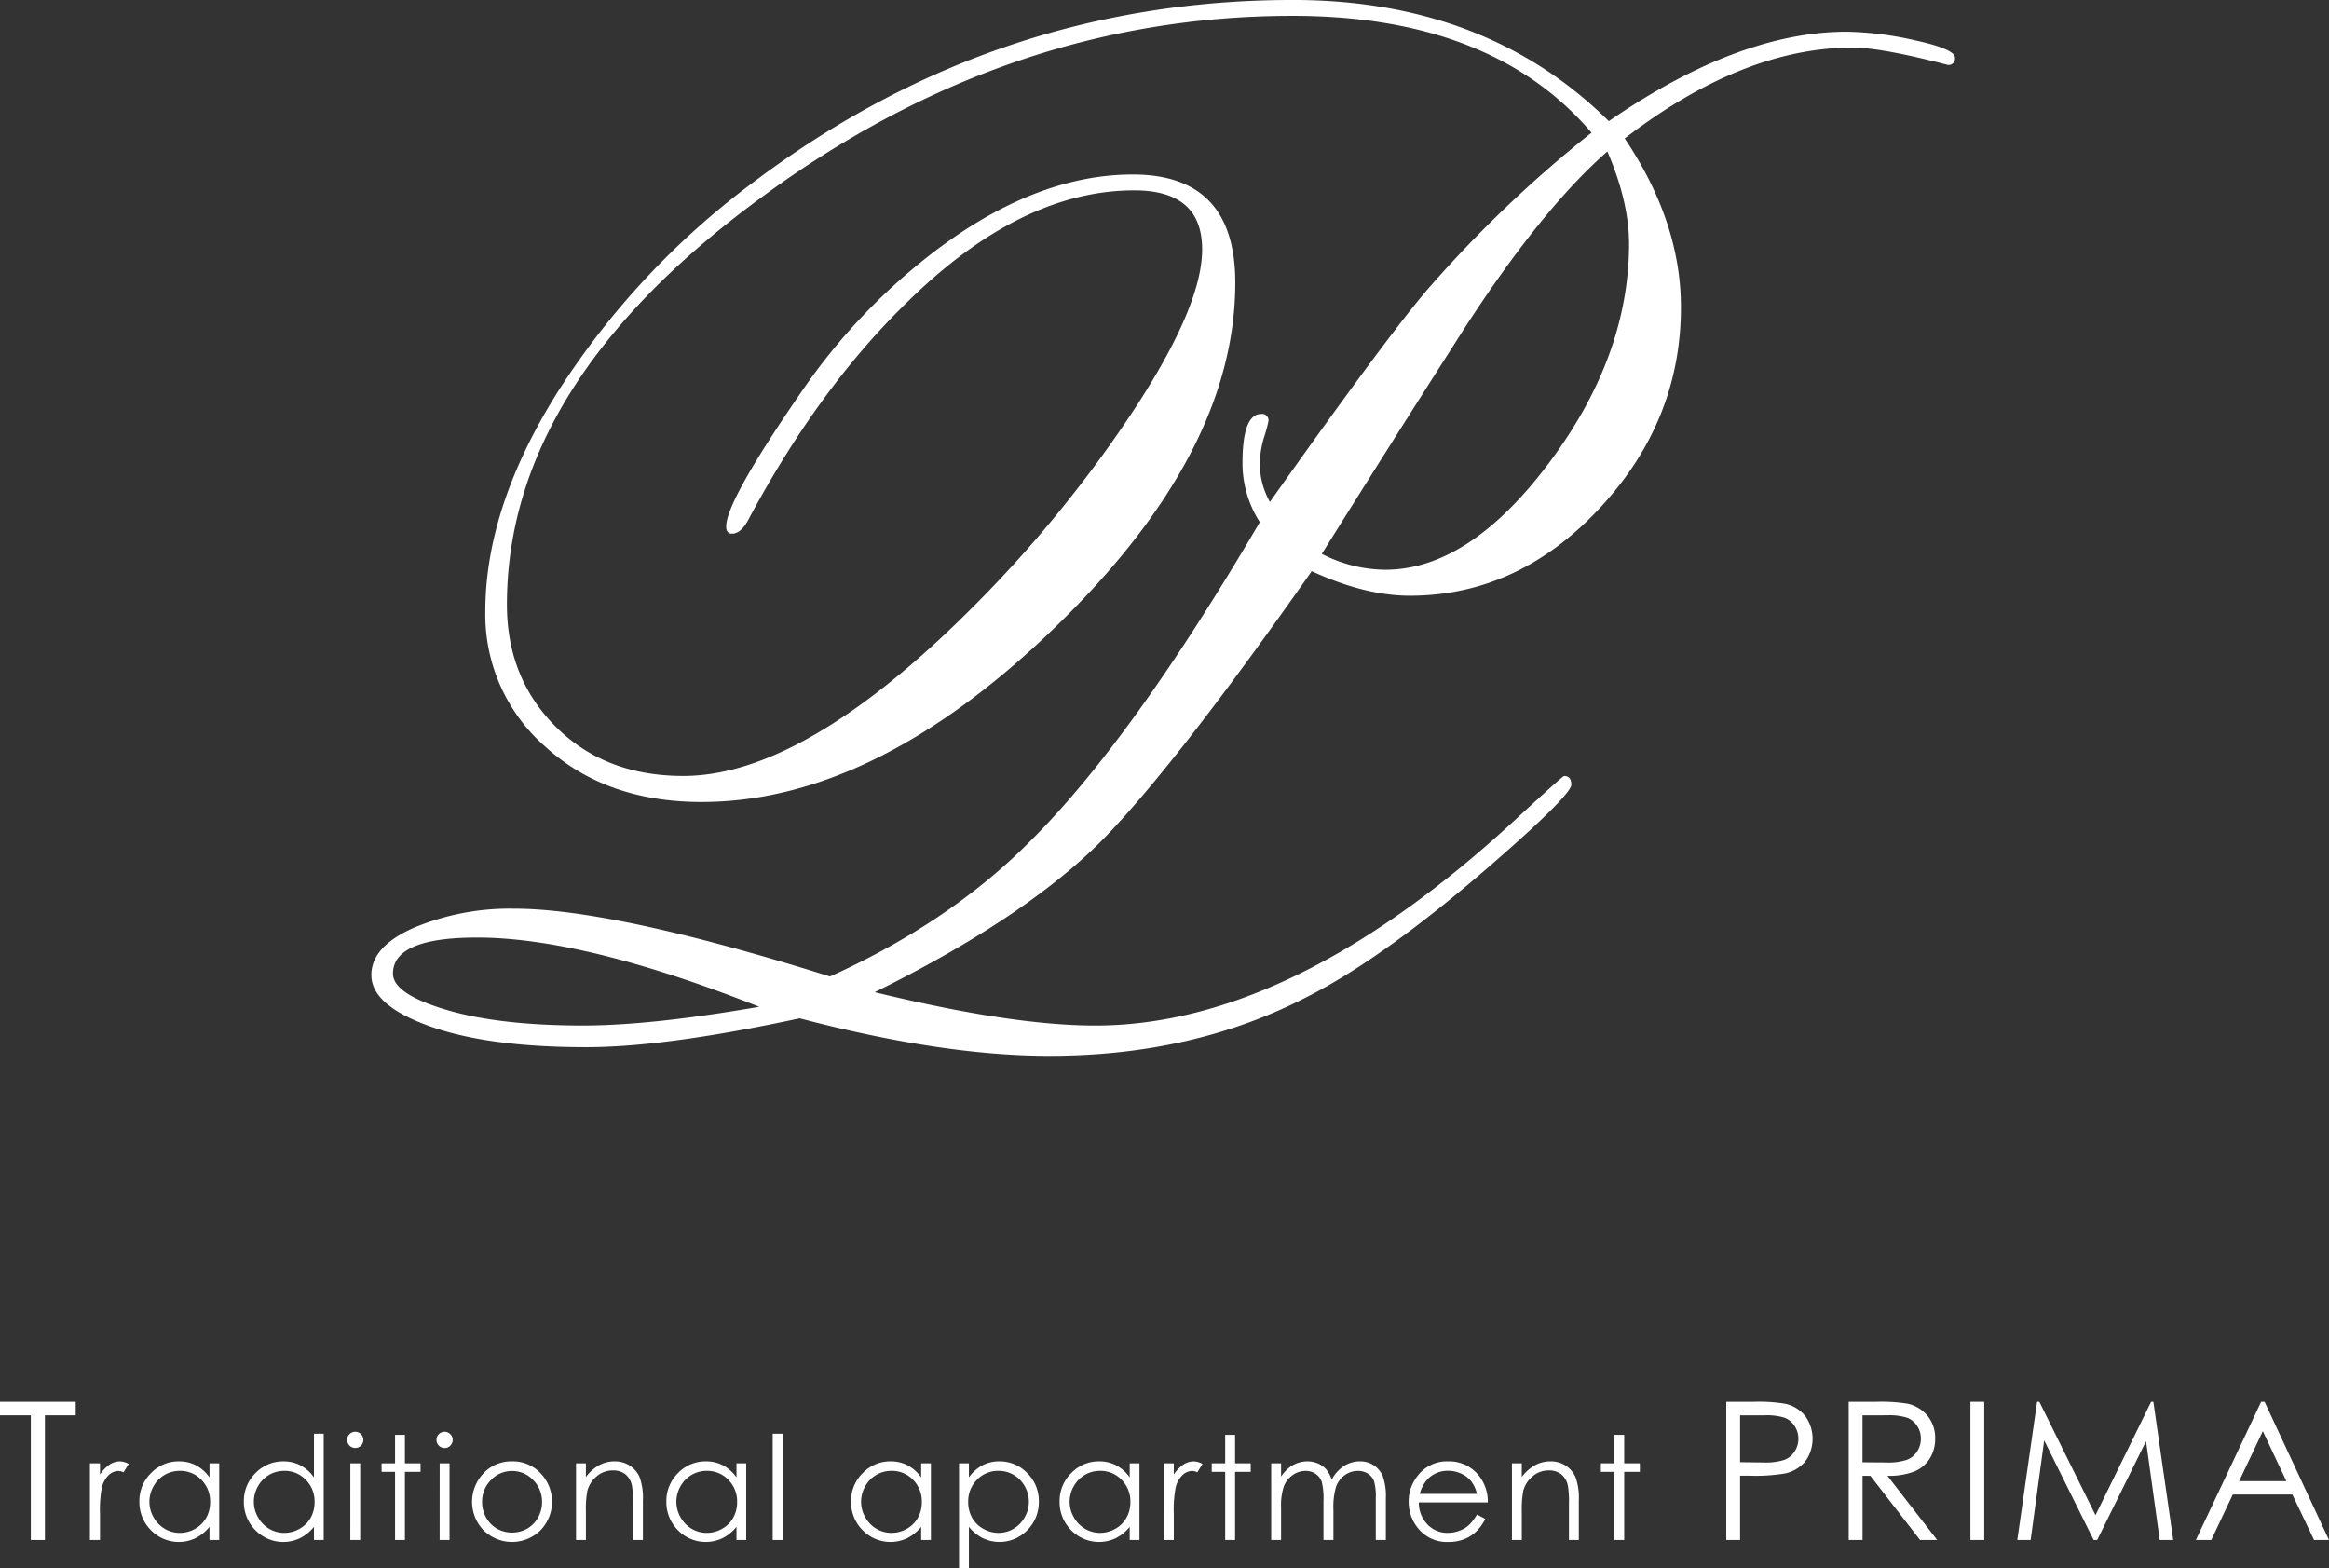 <svg xmlns="http://www.w3.org/2000/svg" width="430.201" height="289.618" viewBox="0 0 430.201 289.618"><rect x="0" y="0" width="430.201" height="289.618" fill="#333333" stroke="none"/><g transform="translate(474.804 436.403)"><g transform="translate(-474.804 -177.493)"><path d="M23.26,101.523v-2.5H37.247v2.5H31.554v23.029h-2.6V101.523Z" transform="translate(-23.26 -99.024)" fill="#fff"/><path d="M30.738,104.342H32.6v2.068a6.528,6.528,0,0,1,1.757-1.828,3.454,3.454,0,0,1,1.926-.6,3.327,3.327,0,0,1,1.613.48l-.948,1.537a2.555,2.555,0,0,0-.964-.249,2.643,2.643,0,0,0-1.757.749,4.745,4.745,0,0,0-1.288,2.323,22.245,22.245,0,0,0-.338,4.893V118.5H30.738Z" transform="translate(-14.128 -92.974)" fill="#fff"/><path d="M49.6,104.342V118.5H47.8v-2.434a7.813,7.813,0,0,1-2.572,2.095,7.171,7.171,0,0,1-8.249-1.477,7.3,7.3,0,0,1-2.128-5.3A7.18,7.18,0,0,1,37,106.15a7.007,7.007,0,0,1,5.169-2.172,6.662,6.662,0,0,1,3.154.742,7.181,7.181,0,0,1,2.481,2.223v-2.6Zm-7.281,1.393a5.488,5.488,0,0,0-4.855,2.848,5.741,5.741,0,0,0,.007,5.72,5.594,5.594,0,0,0,2.061,2.126,5.382,5.382,0,0,0,2.774.76,5.7,5.7,0,0,0,2.834-.753,5.3,5.3,0,0,0,2.061-2.041,5.841,5.841,0,0,0,.72-2.9,5.633,5.633,0,0,0-1.617-4.107A5.367,5.367,0,0,0,42.314,105.735Z" transform="translate(-9.105 -92.974)" fill="#fff"/><path d="M58.284,101.681v19.626H56.489v-2.434a7.813,7.813,0,0,1-2.572,2.095,7.172,7.172,0,0,1-8.249-1.477,7.3,7.3,0,0,1-2.128-5.3,7.18,7.18,0,0,1,2.146-5.233,7.007,7.007,0,0,1,5.169-2.172,6.662,6.662,0,0,1,3.154.742,7.182,7.182,0,0,1,2.481,2.223v-8.067ZM51,108.54a5.489,5.489,0,0,0-4.855,2.848,5.741,5.741,0,0,0,.007,5.72,5.594,5.594,0,0,0,2.061,2.126,5.383,5.383,0,0,0,2.774.76,5.7,5.7,0,0,0,2.834-.753,5.3,5.3,0,0,0,2.061-2.041,5.842,5.842,0,0,0,.72-2.9,5.633,5.633,0,0,0-1.617-4.107A5.367,5.367,0,0,0,51,108.54Z" transform="translate(1.506 -95.779)" fill="#fff"/><path d="M53.619,101.517a1.443,1.443,0,0,1,1.062.442,1.493,1.493,0,0,1,0,2.121,1.5,1.5,0,0,1-2.552-1.055,1.459,1.459,0,0,1,.44-1.066A1.429,1.429,0,0,1,53.619,101.517Zm-.9,5.831h1.821v14.16H52.715Z" transform="translate(11.994 -95.98)" fill="#fff"/><path d="M57.479,101.774H59.3v5.26h2.888v1.575H59.3v12.585H57.479V108.609H54.994v-1.575h2.485Z" transform="translate(15.493 -95.666)" fill="#fff"/><path d="M61.048,101.517a1.448,1.448,0,0,1,1.064.442,1.5,1.5,0,0,1,0,2.121,1.447,1.447,0,0,1-1.064.442,1.505,1.505,0,0,1-1.49-1.5,1.459,1.459,0,0,1,.44-1.066A1.432,1.432,0,0,1,61.048,101.517Zm-.9,5.831h1.821v14.16H60.144Z" transform="translate(21.066 -95.98)" fill="#fff"/><path d="M69.909,103.978a7.007,7.007,0,0,1,5.422,2.368,7.6,7.6,0,0,1-.111,10.3,7.483,7.483,0,0,1-10.637,0,7.589,7.589,0,0,1-.111-10.288A7,7,0,0,1,69.909,103.978Zm-.007,1.781A5.264,5.264,0,0,0,66,107.439a5.618,5.618,0,0,0-1.63,4.06,5.742,5.742,0,0,0,.744,2.863,5.265,5.265,0,0,0,2.01,2.05,5.726,5.726,0,0,0,5.566,0,5.279,5.279,0,0,0,2.01-2.05,5.741,5.741,0,0,0,.744-2.863,5.6,5.6,0,0,0-1.639-4.06A5.266,5.266,0,0,0,69.9,105.759Z" transform="translate(24.68 -92.974)" fill="#fff"/><path d="M71.164,104.342h1.821v2.537a7.664,7.664,0,0,1,2.421-2.179,5.947,5.947,0,0,1,2.89-.722,5.029,5.029,0,0,1,2.819.806,4.807,4.807,0,0,1,1.815,2.172,11.48,11.48,0,0,1,.586,4.256v7.29H81.692v-6.755a16.627,16.627,0,0,0-.2-3.267,3.593,3.593,0,0,0-1.215-2.115,3.669,3.669,0,0,0-2.343-.711,4.487,4.487,0,0,0-2.961,1.1,5.112,5.112,0,0,0-1.724,2.705,18.669,18.669,0,0,0-.262,3.854V118.5H71.164Z" transform="translate(35.239 -92.974)" fill="#fff"/><path d="M93.42,104.342V118.5H91.626v-2.434a7.827,7.827,0,0,1-2.57,2.095,7.175,7.175,0,0,1-8.252-1.477,7.3,7.3,0,0,1-2.128-5.3,7.173,7.173,0,0,1,2.148-5.233,7,7,0,0,1,5.167-2.172,6.678,6.678,0,0,1,3.156.742,7.176,7.176,0,0,1,2.479,2.223v-2.6Zm-7.281,1.393a5.475,5.475,0,0,0-4.853,2.848,5.726,5.726,0,0,0,.007,5.72,5.6,5.6,0,0,0,2.057,2.126,5.4,5.4,0,0,0,2.776.76,5.71,5.71,0,0,0,2.836-.753,5.268,5.268,0,0,0,2.057-2.041,5.82,5.82,0,0,0,.724-2.9,5.643,5.643,0,0,0-1.619-4.107A5.367,5.367,0,0,0,86.139,105.735Z" transform="translate(44.413 -92.974)" fill="#fff"/><path d="M87.517,101.681h1.821v19.626H87.517Z" transform="translate(55.209 -95.779)" fill="#fff"/><path d="M108.783,104.342V118.5h-1.8v-2.434a7.805,7.805,0,0,1-2.57,2.095,7.175,7.175,0,0,1-8.252-1.477,7.3,7.3,0,0,1-2.128-5.3,7.173,7.173,0,0,1,2.148-5.233,7,7,0,0,1,5.166-2.172,6.671,6.671,0,0,1,3.156.742,7.155,7.155,0,0,1,2.479,2.223v-2.6Zm-7.283,1.393a5.481,5.481,0,0,0-4.853,2.848,5.726,5.726,0,0,0,.007,5.72,5.588,5.588,0,0,0,2.059,2.126,5.384,5.384,0,0,0,2.777.76,5.7,5.7,0,0,0,2.834-.753,5.288,5.288,0,0,0,2.059-2.041,5.82,5.82,0,0,0,.722-2.9,5.635,5.635,0,0,0-1.619-4.107A5.367,5.367,0,0,0,101.5,105.735Z" transform="translate(63.172 -92.974)" fill="#fff"/><path d="M103.014,104.342h1.821v2.6a7.287,7.287,0,0,1,2.483-2.223,6.592,6.592,0,0,1,3.132-.742,7,7,0,0,1,5.164,2.172,7.187,7.187,0,0,1,2.143,5.233,7.31,7.31,0,0,1-2.126,5.3,7.151,7.151,0,0,1-8.236,1.477,7.846,7.846,0,0,1-2.561-2.095v7.614h-1.821Zm7.288,1.393a5.357,5.357,0,0,0-3.98,1.65,5.642,5.642,0,0,0-1.617,4.107,5.843,5.843,0,0,0,.722,2.9,5.27,5.27,0,0,0,2.064,2.041,5.723,5.723,0,0,0,2.839.753,5.356,5.356,0,0,0,2.759-.76,5.62,5.62,0,0,0,2.059-2.126,5.756,5.756,0,0,0,.007-5.72,5.481,5.481,0,0,0-4.851-2.848Z" transform="translate(74.134 -92.974)" fill="#fff"/><path d="M126.126,104.342V118.5h-1.8v-2.434a7.828,7.828,0,0,1-2.57,2.095,7.175,7.175,0,0,1-8.252-1.477,7.3,7.3,0,0,1-2.128-5.3,7.173,7.173,0,0,1,2.148-5.233,7,7,0,0,1,5.166-2.172,6.677,6.677,0,0,1,3.156.742,7.156,7.156,0,0,1,2.479,2.223v-2.6Zm-7.283,1.393a5.481,5.481,0,0,0-4.853,2.848A5.726,5.726,0,0,0,114,114.3a5.6,5.6,0,0,0,2.057,2.126,5.4,5.4,0,0,0,2.776.76,5.709,5.709,0,0,0,2.836-.753,5.268,5.268,0,0,0,2.057-2.041,5.821,5.821,0,0,0,.724-2.9,5.634,5.634,0,0,0-1.619-4.107A5.366,5.366,0,0,0,118.843,105.735Z" transform="translate(84.35 -92.974)" fill="#fff"/><path d="M120.034,104.342H121.9v2.068a6.558,6.558,0,0,1,1.757-1.828,3.453,3.453,0,0,1,1.926-.6,3.334,3.334,0,0,1,1.615.48l-.951,1.537a2.546,2.546,0,0,0-.962-.249,2.644,2.644,0,0,0-1.759.749,4.761,4.761,0,0,0-1.288,2.323,22.39,22.39,0,0,0-.338,4.893V118.5h-1.861Z" transform="translate(94.919 -92.974)" fill="#fff"/><path d="M126.514,101.774h1.824v5.26h2.89v1.575h-2.89v12.585h-1.824V108.609h-2.486v-1.575h2.486Z" transform="translate(99.797 -95.666)" fill="#fff"/><path d="M128.975,104.342H130.8v2.446a7.031,7.031,0,0,1,1.955-1.977,5.54,5.54,0,0,1,2.905-.833,4.842,4.842,0,0,1,1.955.4,4.169,4.169,0,0,1,1.51,1.075,5.706,5.706,0,0,1,1.017,1.919,6.716,6.716,0,0,1,2.27-2.532,5.384,5.384,0,0,1,2.936-.864,4.586,4.586,0,0,1,2.59.742,4.413,4.413,0,0,1,1.67,2.068,11.084,11.084,0,0,1,.544,3.983V118.5h-1.861V110.77a10.044,10.044,0,0,0-.326-3.13,2.791,2.791,0,0,0-1.108-1.373,3.309,3.309,0,0,0-1.872-.522,4.078,4.078,0,0,0-2.419.782,4.5,4.5,0,0,0-1.6,2.081,13.271,13.271,0,0,0-.5,4.349V118.5H138.63v-7.25a12.5,12.5,0,0,0-.318-3.481A2.922,2.922,0,0,0,137.2,106.3a3.225,3.225,0,0,0-1.888-.553,4.076,4.076,0,0,0-2.361.762,4.512,4.512,0,0,0-1.628,2.05,11.066,11.066,0,0,0-.526,3.943v6h-1.821Z" transform="translate(105.837 -92.974)" fill="#fff"/><path d="M153.018,113.8l1.535.808a8.334,8.334,0,0,1-1.746,2.394,6.951,6.951,0,0,1-2.228,1.386,7.792,7.792,0,0,1-2.8.475,6.766,6.766,0,0,1-5.42-2.272,7.653,7.653,0,0,1-1.955-5.133,7.559,7.559,0,0,1,1.655-4.8,6.761,6.761,0,0,1,5.615-2.681,6.98,6.98,0,0,1,5.782,2.745,7.646,7.646,0,0,1,1.564,4.842H142.281a5.769,5.769,0,0,0,1.577,4.045,5.027,5.027,0,0,0,3.765,1.577,6.109,6.109,0,0,0,2.106-.375,5.593,5.593,0,0,0,1.739-1A8.544,8.544,0,0,0,153.018,113.8Zm0-3.812a5.987,5.987,0,0,0-1.064-2.33,4.993,4.993,0,0,0-1.844-1.406,5.642,5.642,0,0,0-2.41-.533,5.189,5.189,0,0,0-3.583,1.339,6.051,6.051,0,0,0-1.655,2.93Z" transform="translate(119.796 -92.974)" fill="#fff"/><path d="M148.995,104.342h1.821v2.537a7.663,7.663,0,0,1,2.421-2.179,5.947,5.947,0,0,1,2.89-.722,5.028,5.028,0,0,1,2.819.806,4.806,4.806,0,0,1,1.815,2.172,11.48,11.48,0,0,1,.586,4.256v7.29h-1.824v-6.755a16.874,16.874,0,0,0-.2-3.267,3.607,3.607,0,0,0-1.217-2.115,3.67,3.67,0,0,0-2.343-.711,4.487,4.487,0,0,0-2.961,1.1,5.112,5.112,0,0,0-1.724,2.705,18.665,18.665,0,0,0-.262,3.854V118.5h-1.821Z" transform="translate(130.285 -92.974)" fill="#fff"/><path d="M158.875,101.774H160.7v5.26h2.89v1.575H160.7v12.585h-1.821V108.609H156.39v-1.575h2.485Z" transform="translate(139.316 -95.666)" fill="#fff"/><path d="M166.818,99.024H171.9a29.374,29.374,0,0,1,5.9.382,6.562,6.562,0,0,1,3.574,2.212,7.146,7.146,0,0,1,.036,8.416,6.659,6.659,0,0,1-3.732,2.23,32.958,32.958,0,0,1-6.49.418H169.37v11.87h-2.552Zm2.552,2.5v8.66l4.32.051a11.317,11.317,0,0,0,3.836-.475,3.941,3.941,0,0,0,1.908-1.542,4.27,4.27,0,0,0,.7-2.381,4.22,4.22,0,0,0-.7-2.348,3.817,3.817,0,0,0-1.83-1.513,10.953,10.953,0,0,0-3.723-.453Z" transform="translate(152.05 -99.024)" fill="#fff"/><path d="M177,99.024h5.084a30.835,30.835,0,0,1,5.762.349,6.581,6.581,0,0,1,3.7,2.234,6.363,6.363,0,0,1,1.424,4.211,6.81,6.81,0,0,1-.982,3.665,6.134,6.134,0,0,1-2.8,2.392,12.874,12.874,0,0,1-5.031.824l9.18,11.852h-3.156l-9.18-11.852h-1.444v11.852H177Zm2.55,2.5V110.2l4.4.033a10.931,10.931,0,0,0,3.78-.484,3.939,3.939,0,0,0,1.913-1.555,4.309,4.309,0,0,0,.686-2.386,4.153,4.153,0,0,0-.693-2.334,3.89,3.89,0,0,0-1.828-1.5,11.1,11.1,0,0,0-3.754-.453Z" transform="translate(164.482 -99.024)" fill="#fff"/><path d="M187.122,99.024h2.552v25.528h-2.552Z" transform="translate(176.845 -99.024)" fill="#fff"/><path d="M191.02,124.552l3.654-25.528h.415l10.375,20.946,10.277-20.946h.409l3.674,25.528h-2.5L214.8,106.3l-9.027,18.256h-.653l-9.131-18.4-2.508,18.4Z" transform="translate(181.605 -99.024)" fill="#fff"/><path d="M218.556,99.024l11.9,25.528h-2.754l-4.014-8.4h-11l-3.976,8.4h-2.845l12.061-25.528Zm-.322,5.424-4.373,9.24h8.725Z" transform="translate(199.741 -99.024)" fill="#fff"/></g><path d="M370.32,75.069a1.177,1.177,0,0,1-1.331,1.331q-12.256-3.2-17.583-3.2-20.25,0-42.091,16.781Q319.7,105.442,319.7,121.158q0,21.05-15.049,37.163t-35.034,16.12q-8.262,0-18.116-4.527-26.374,37.536-39.7,50.671-14.387,13.946-41.028,27.081,25.312,6.17,40.764,6.165,36.23,0,77.261-37.734,9.05-8.358,9.319-8.354c.887,0,1.335.533,1.335,1.6q0,1.331-7.458,8.256-24.512,22.381-41.293,30.908-21.05,10.925-47.689,10.918-19.718,0-46.089-6.925-24.781,5.331-39.433,5.325-18.118,0-28.9-3.861T77.8,244.5q0-5.325,7.992-8.789a45.947,45.947,0,0,1,18.381-3.465q18.381,0,58.347,12.523,22.374-10.118,37.3-25.31,18.65-18.643,42.095-58.607a20.109,20.109,0,0,1-3.2-10.927q0-9.05,3.465-9.058a1.181,1.181,0,0,1,1.331,1.336,27.18,27.18,0,0,1-.8,2.927,17.778,17.778,0,0,0-.8,5.064,14.462,14.462,0,0,0,1.865,6.929q21.312-30.106,29.039-39.168a229.762,229.762,0,0,1,30.37-29.039q-18.406-21.574-55.219-21.577-52.826,0-98.436,33.771-46.688,34.3-46.686,74.983,0,13.562,9.075,22.6t23.5,9.041q22.419,0,53.658-31.36a233.8,233.8,0,0,0,29.769-36.54q12.416-19,12.416-29.363,0-10.9-12.523-10.9-21.318,0-42.628,21.312-15.981,15.725-28.77,39.7c-.892,1.6-1.865,2.4-2.931,2.4-.713,0-1.067-.444-1.067-1.335q0-4.794,14.387-25.57A112.092,112.092,0,0,1,180.9,111.566q19.181-14.918,37.564-14.921,18.919,0,18.918,19.981,0,31.443-33.306,63.671T138.81,212.537q-17.581,0-28.774-10.125a32.414,32.414,0,0,1-11.187-25.041q0-19.443,13.585-40.9a146.465,146.465,0,0,1,35.7-38.229q44.755-33.83,99.9-33.835,35.693,0,58.347,22.379,23.975-16.518,43.955-16.516a60.829,60.829,0,0,1,12.655,1.6Q370.315,73.469,370.32,75.069Zm-220.856,175.3Q117.1,237.578,97.313,237.578q-15.514,0-15.518,6.66,0,3.738,9.762,6.66t25.276,2.931Q129.4,253.83,149.464,250.365ZM310.113,109.433q0-7.725-4-17.05-13.056,11.456-28.506,35.964-12.256,19.187-24.243,38.366a25.93,25.93,0,0,0,11.721,2.931q15.45,0,30.238-19.716T310.113,109.433Z" transform="translate(-484.011 -500.814)" fill="#fff"/></g></svg>